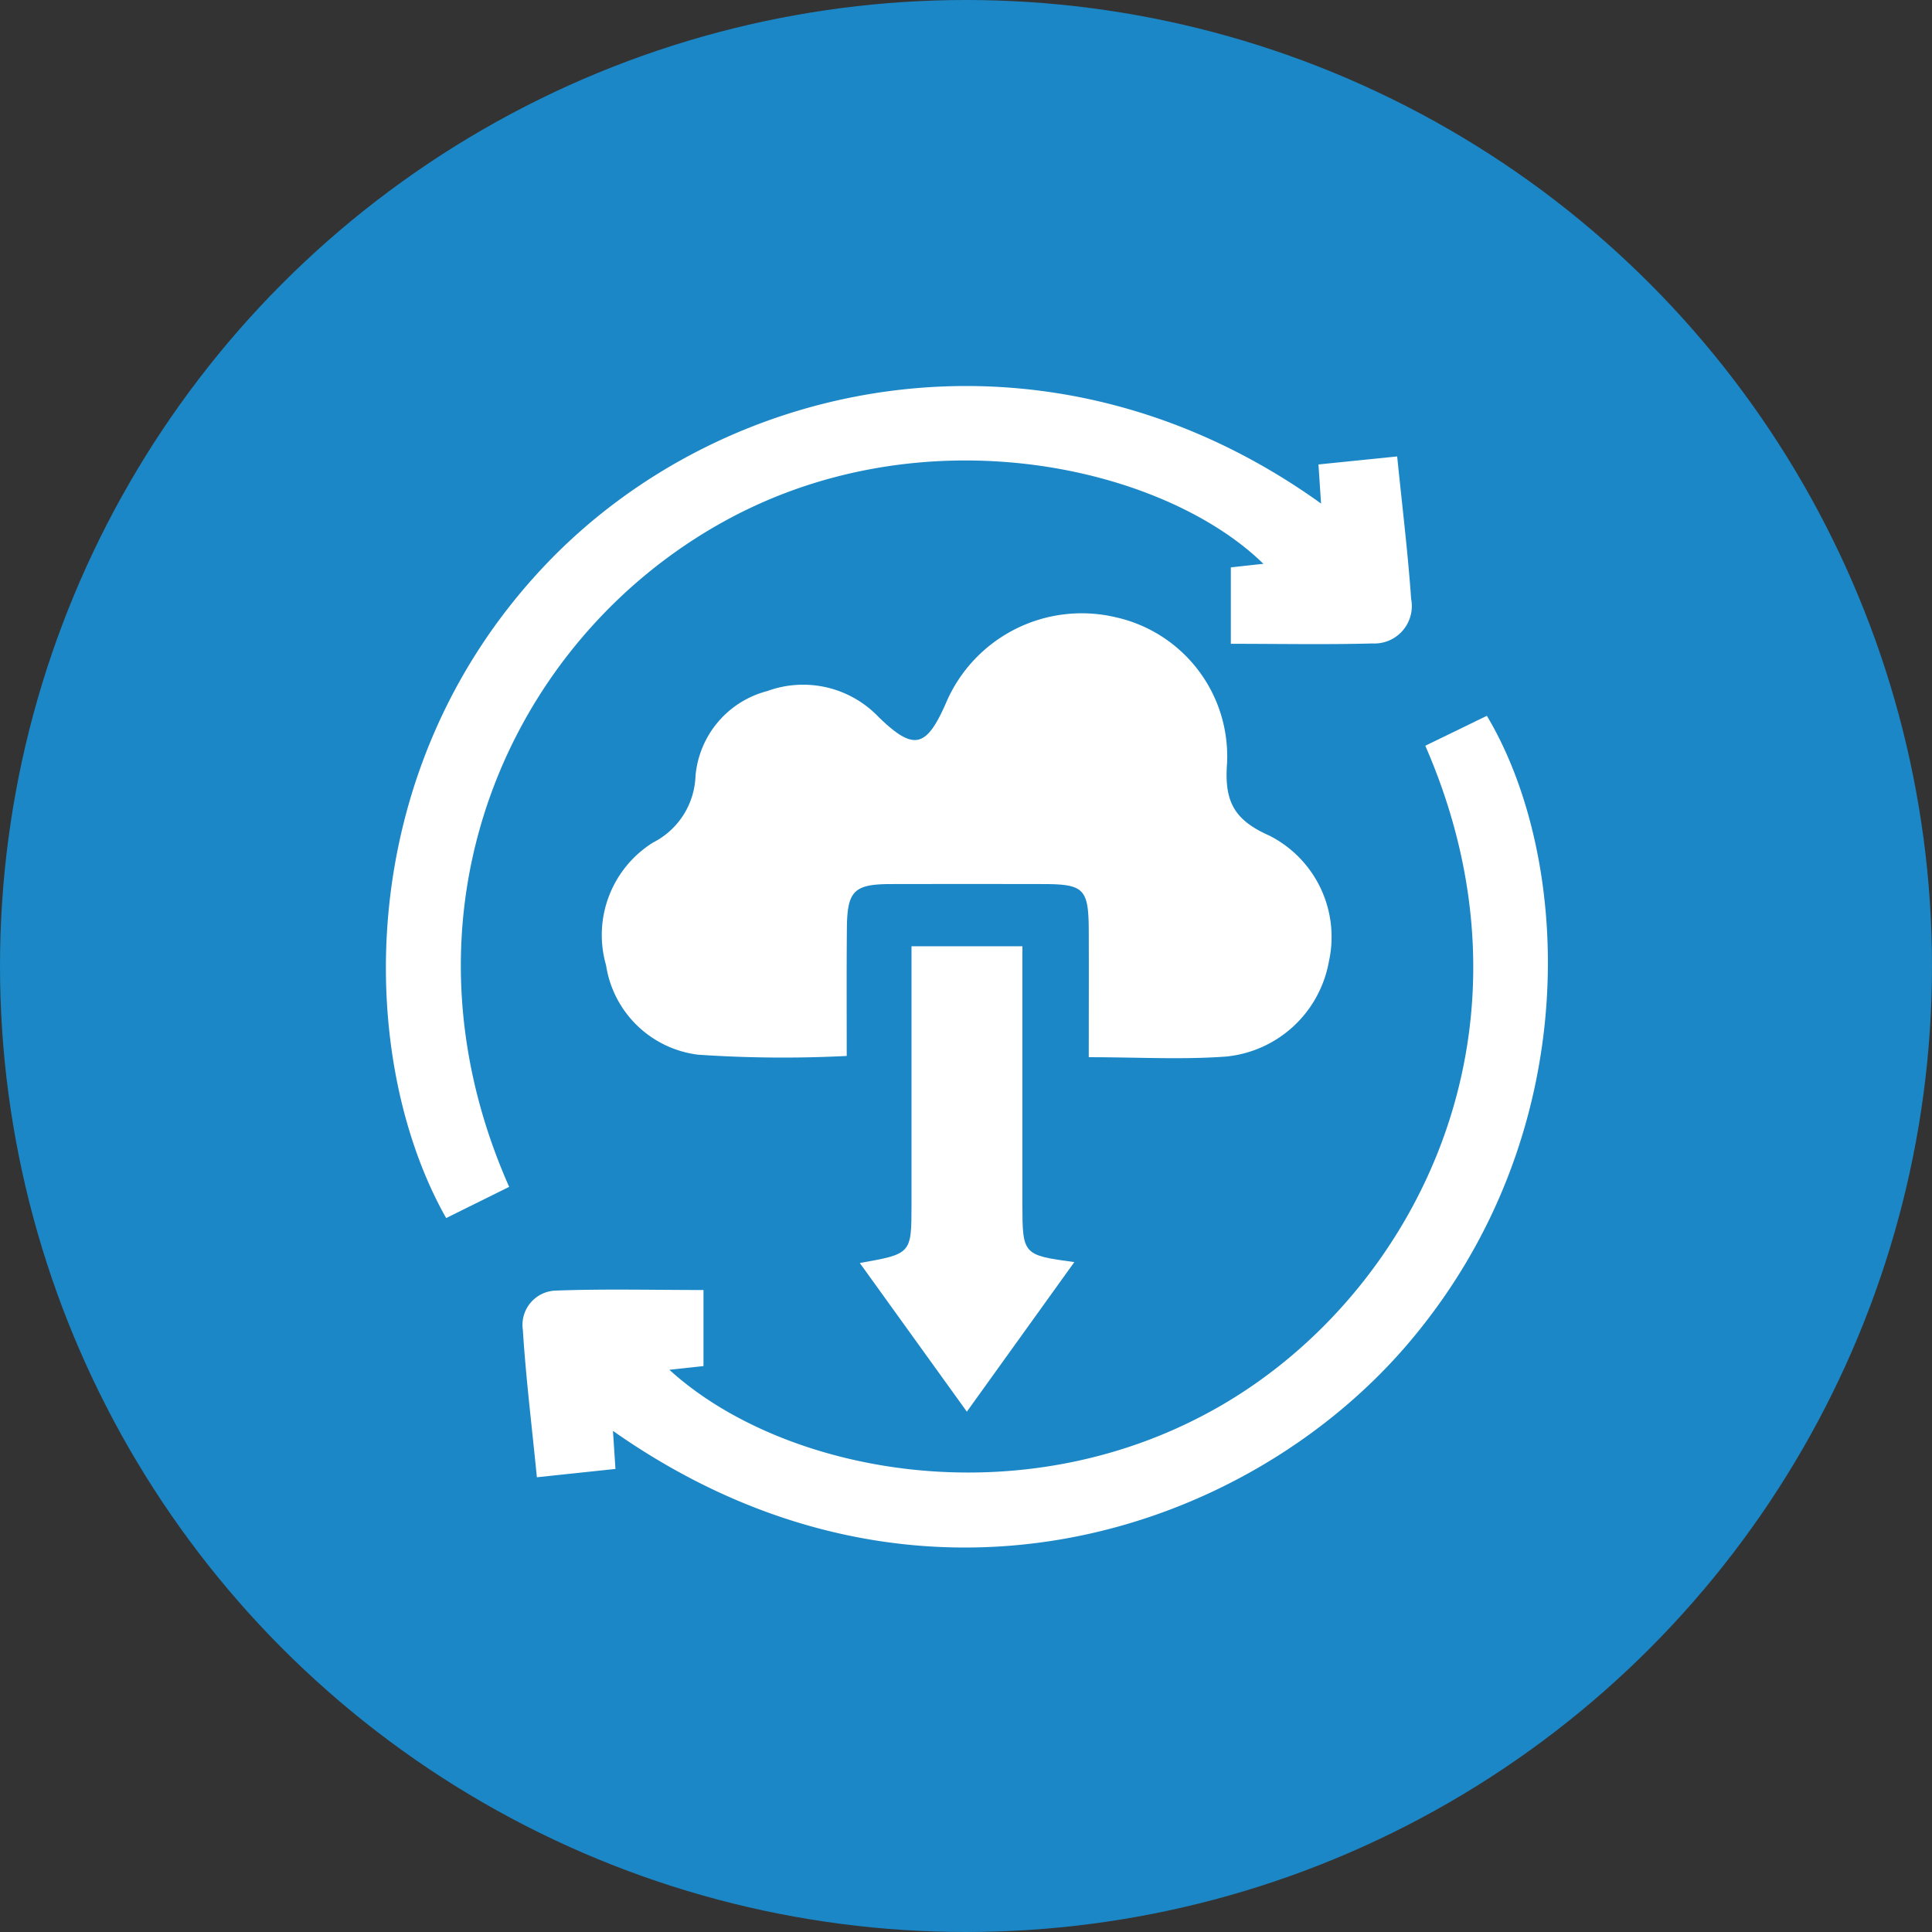 <svg xmlns="http://www.w3.org/2000/svg" id="Continuous_deployment" data-name="Continuous deployment" width="100" height="100" viewBox="0 0 100 100"><rect x="0" y="0" width="100" height="100" fill="#333333" stroke="none"/><circle id="Ellipse_56" data-name="Ellipse 56" cx="50" cy="50" r="50" fill="#1B87C6"></circle><g id="Group_92" data-name="Group 92" transform="translate(19.976 19.98)"><path id="Path_422" data-name="Path 422" d="M1747.361-3442.612a64.915,64.915,0,0,1-7.692-.065,5.5,5.5,0,0,1-4.765-4.633,5.643,5.643,0,0,1,2.43-6.347,4.018,4.018,0,0,0,2.2-3.448,4.987,4.987,0,0,1,3.715-4.394,5.4,5.4,0,0,1,5.767,1.348c1.8,1.744,2.455,1.614,3.474-.711a7.639,7.639,0,0,1,8.777-4.461,7.373,7.373,0,0,1,5.778,7.592c-.143,1.971.383,2.916,2.206,3.721a5.879,5.879,0,0,1,3.063,6.528,6,6,0,0,1-5.3,4.9c-2.282.169-4.587.035-7.125.035,0-2.225.008-4.393,0-6.562-.01-2.153-.248-2.394-2.342-2.4q-3.953-.007-7.9,0c-1.921.005-2.264.35-2.278,2.328C1747.349-3446.994,1747.361-3444.811,1747.361-3442.612Z" transform="translate(-1723.511 3477.288)" fill="#fff"></path><path id="Path_423" data-name="Path 423" d="M1749.083-3495.172c-.051-.758-.086-1.3-.135-2.023l4.075-.415c.262,2.6.556,4.985.723,7.38a1.936,1.936,0,0,1-2,2.3c-2.405.065-4.813.018-7.333.018v-3.956c.536-.059,1.111-.123,1.686-.184-5.161-5.048-17.579-7.926-27.96-2.172-11.121,6.163-17.362,20.25-11.08,34.421l-3.261,1.615c-4.6-8.128-5.022-23,5.027-33.693C1718.275-3501.935,1735.129-3505.2,1749.083-3495.172Z" transform="translate(-1700.681 3501.255)" fill="#fff"></path><path id="Path_424" data-name="Path 424" d="M1726.85-3412.417l.129,1.97-4.067.431c-.261-2.64-.568-5.13-.727-7.631a1.776,1.776,0,0,1,1.731-2.032c2.506-.092,5.017-.029,7.619-.029v3.937l-1.765.192c5.9,5.381,18.364,7.823,28.659,1.789,9.913-5.809,16.9-19.336,10.467-34.09l3.187-1.549c4.4,7.362,5.176,21.619-4.062,32.477C1759.567-3407.015,1742.539-3401.385,1726.85-3412.417Z" transform="translate(-1715.099 3466.499)" fill="#fff"></path><path id="Path_425" data-name="Path 425" d="M1786.254-3396.864l-5.563,7.742-5.541-7.695c2.671-.474,2.674-.474,2.676-3.005q0-5.756,0-11.511v-1.879h5.74v4.767q0,4.275,0,8.551C1783.569-3397.243,1783.586-3397.225,1786.254-3396.864Z" transform="translate(-1750.623 3442.21)" fill="#fff"></path></g></svg>